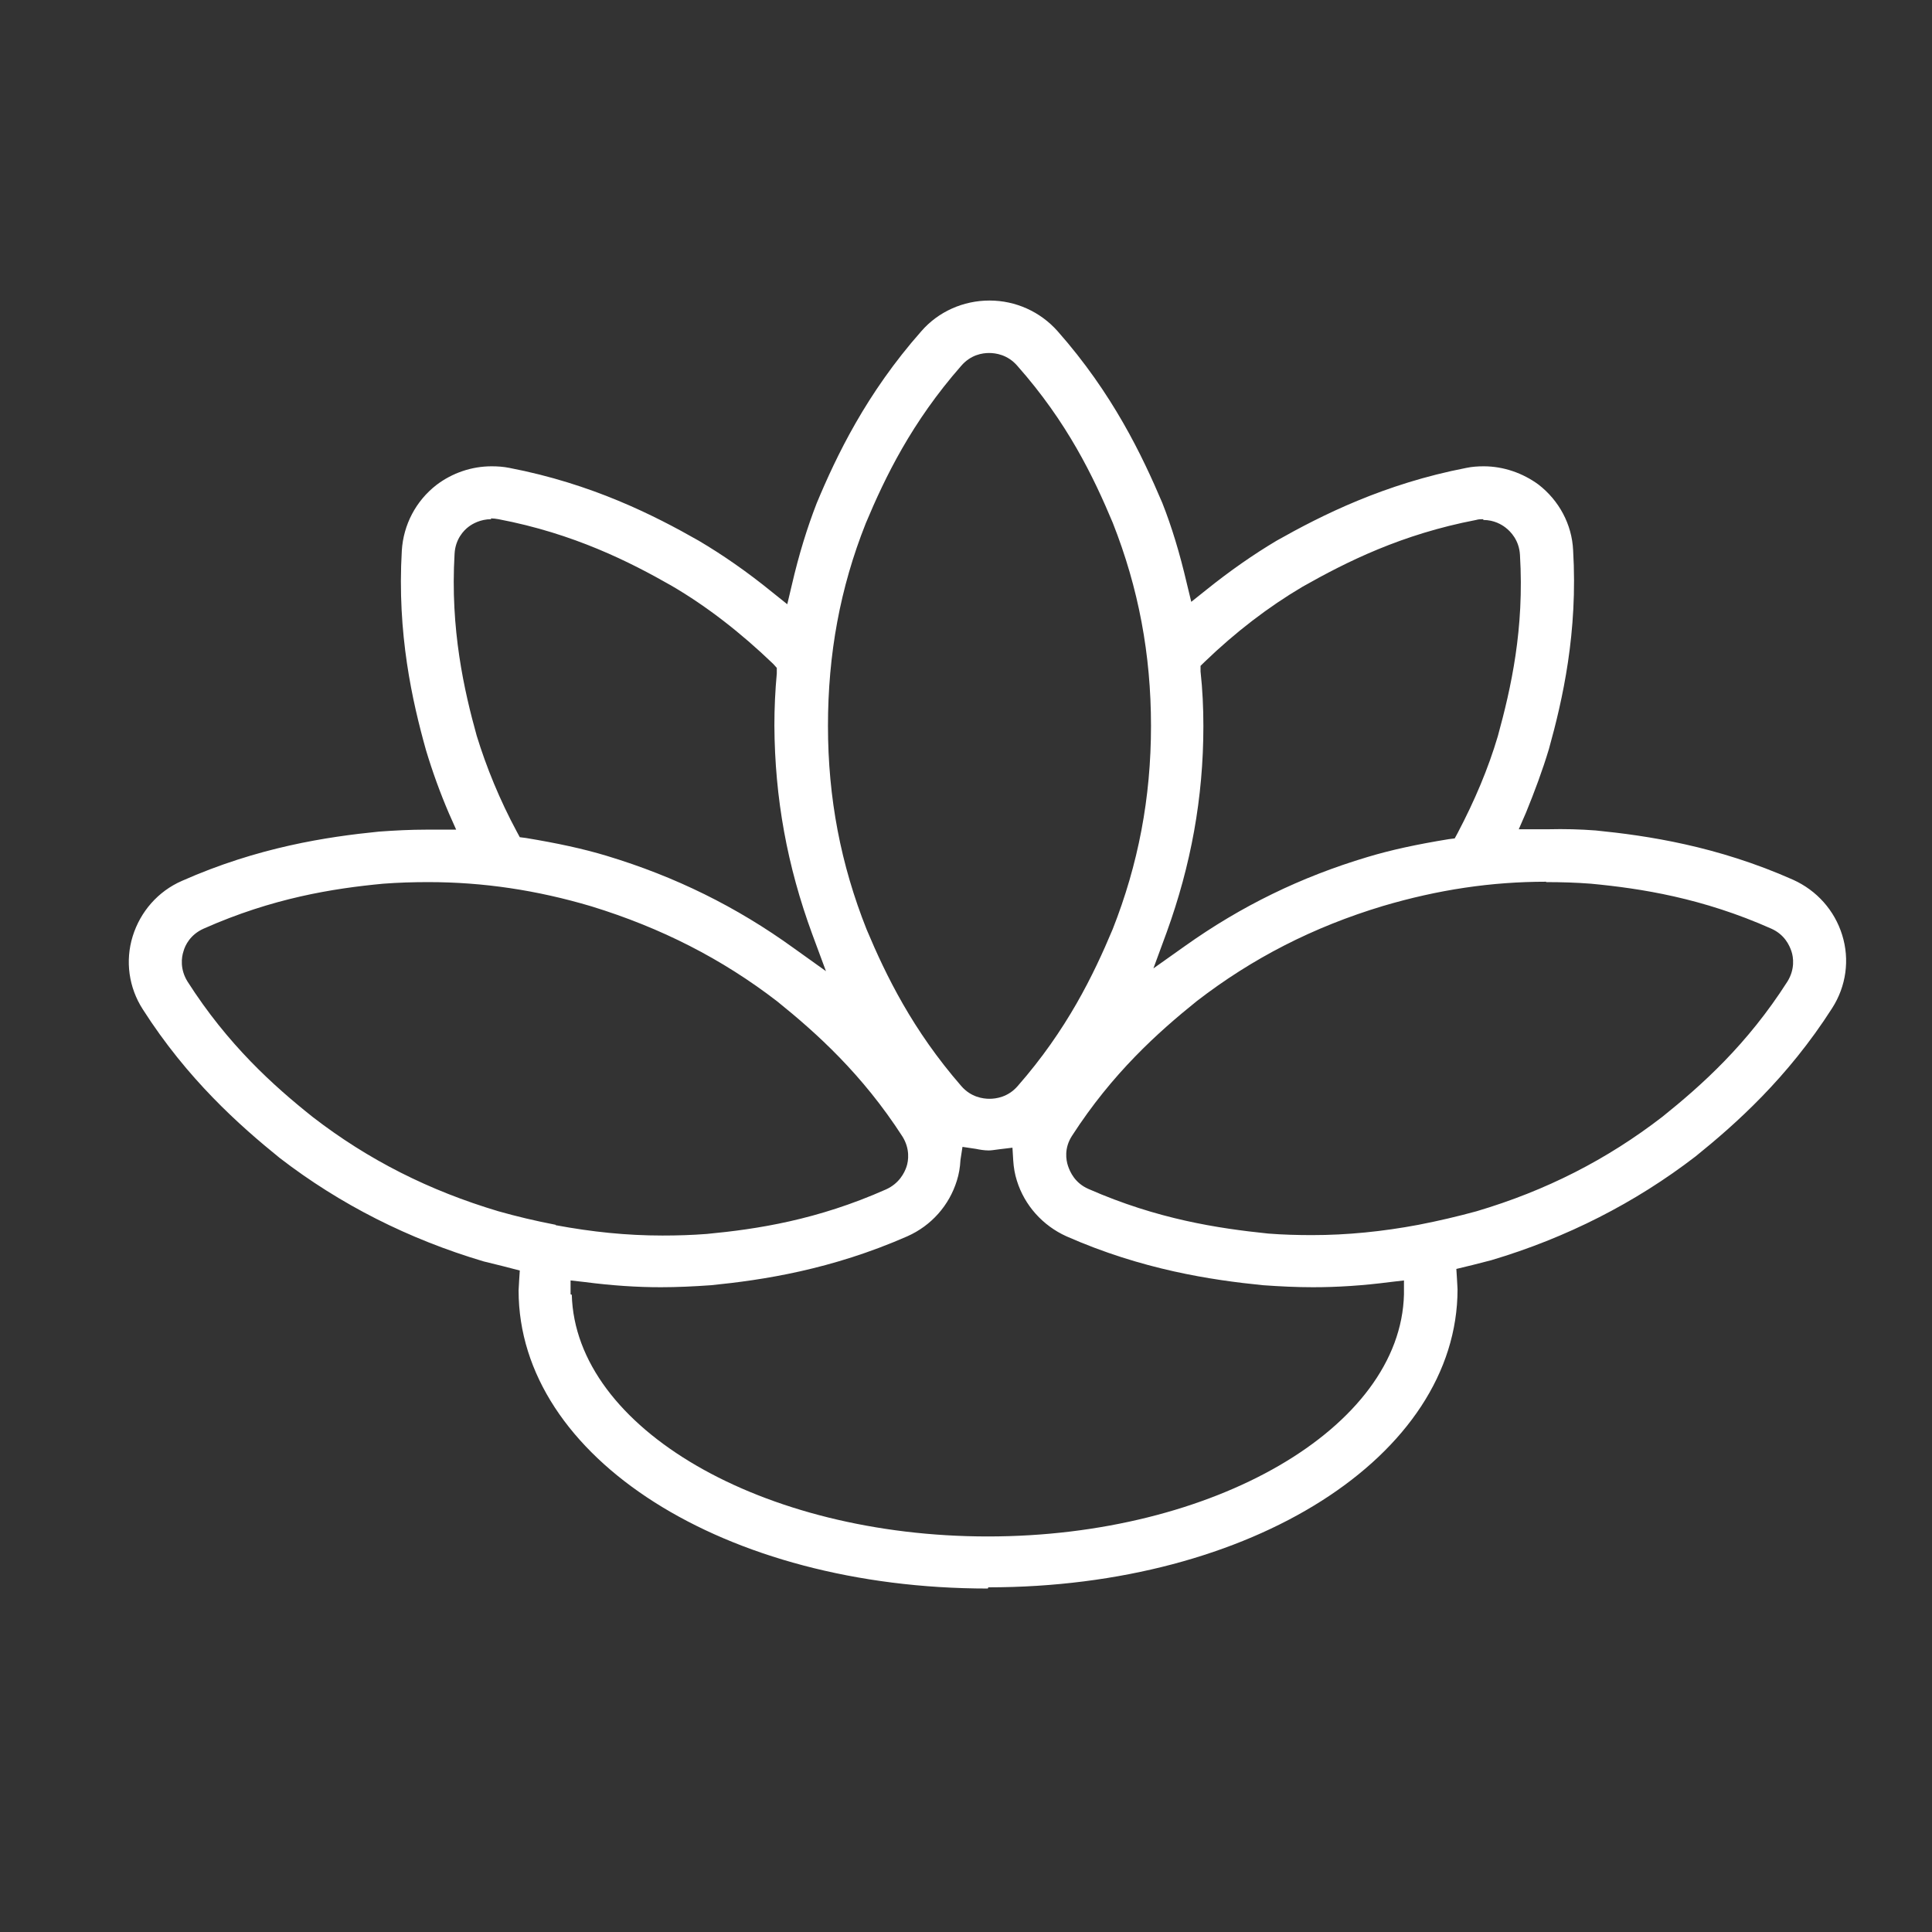 <svg width="45" height="45" viewBox="0 0 45 45" fill="none" xmlns="http://www.w3.org/2000/svg">
<rect x="0" y="0" width="45" height="45" fill="#333333" stroke="none"/>
<path d="M23.009 37C16.874 37 12.079 33.954 12.079 30.056C12.079 30.009 12.107 29.593 12.107 29.593L11.713 29.491C11.563 29.454 11.413 29.417 11.263 29.38C9.518 28.861 7.923 28.056 6.516 26.972C5.578 26.213 4.367 25.139 3.326 23.509C2.998 23 2.913 22.38 3.091 21.806C3.27 21.232 3.683 20.759 4.236 20.518C6.009 19.732 7.614 19.491 8.824 19.37C9.19 19.343 9.565 19.324 9.931 19.324H10.625L10.456 18.944C10.25 18.463 10.072 17.972 9.922 17.472C9.603 16.333 9.246 14.759 9.359 12.824C9.396 12.222 9.687 11.667 10.165 11.296C10.531 11.018 10.982 10.861 11.451 10.861C11.591 10.861 11.723 10.87 11.864 10.898C13.787 11.268 15.232 12 16.273 12.593C16.836 12.926 17.399 13.315 17.99 13.796L18.337 14.074L18.44 13.639C18.609 12.907 18.806 12.278 19.022 11.722C19.482 10.62 20.176 9.167 21.461 7.713C21.855 7.259 22.437 7 23.047 7C23.657 7 24.229 7.259 24.633 7.713C25.918 9.167 26.603 10.611 27.072 11.713C27.288 12.259 27.475 12.87 27.644 13.593L27.747 14.018L28.094 13.741C28.648 13.296 29.192 12.917 29.736 12.593C30.787 12 32.241 11.268 34.155 10.898C34.286 10.87 34.427 10.861 34.559 10.861C35.018 10.861 35.469 11.018 35.835 11.287C36.313 11.657 36.613 12.213 36.641 12.815C36.754 14.732 36.397 16.296 36.078 17.444C35.928 17.944 35.741 18.444 35.544 18.926L35.375 19.315H36.069C36.435 19.306 36.801 19.315 37.167 19.343C38.368 19.463 39.991 19.704 41.764 20.491C42.317 20.741 42.73 21.204 42.908 21.778C43.087 22.352 43.002 22.972 42.674 23.482C41.633 25.111 40.422 26.185 39.493 26.935C38.086 28.018 36.482 28.833 34.737 29.352C34.596 29.389 34.455 29.426 34.305 29.463L33.921 29.556C33.921 29.556 33.949 29.982 33.949 30.028C33.949 33.917 29.145 36.972 23.019 36.972L23.009 37ZM13.318 30.157C13.402 33.269 17.756 35.787 23.009 35.787C28.263 35.787 32.626 33.259 32.701 30.148V29.824L32.382 29.861C31.744 29.944 31.153 29.982 30.581 29.982C30.196 29.982 29.811 29.963 29.417 29.935C28.216 29.815 26.603 29.574 24.839 28.796C24.285 28.546 23.863 28.074 23.685 27.5C23.638 27.352 23.61 27.194 23.6 27.028L23.582 26.732L23.282 26.768C23.141 26.787 23.084 26.796 23.028 26.796C22.925 26.796 22.822 26.778 22.728 26.759L22.418 26.713L22.371 27.018C22.362 27.194 22.334 27.352 22.287 27.5C22.109 28.074 21.696 28.546 21.133 28.796C19.36 29.574 17.765 29.815 16.564 29.935C16.17 29.963 15.776 29.982 15.391 29.982C14.838 29.982 14.256 29.944 13.618 29.861L13.29 29.824V30.148L13.318 30.157ZM36.013 20.537C34.737 20.537 33.498 20.722 32.213 21.102C30.581 21.593 29.164 22.324 27.879 23.315C26.969 24.046 25.908 25 24.97 26.454C24.783 26.741 24.829 27.018 24.876 27.157C24.923 27.296 25.036 27.556 25.355 27.694C26.959 28.398 28.366 28.611 29.539 28.732C29.886 28.759 30.224 28.768 30.562 28.768C31.378 28.768 32.204 28.685 33.039 28.528C33.517 28.435 33.949 28.333 34.39 28.213C36.013 27.732 37.429 27.009 38.724 26.009C39.634 25.278 40.694 24.333 41.633 22.861C41.811 22.574 41.773 22.296 41.726 22.157C41.679 22.018 41.567 21.768 41.257 21.63C39.653 20.917 38.227 20.694 37.054 20.583C36.707 20.556 36.36 20.546 36.013 20.546V20.537ZM12.943 28.537C13.787 28.694 14.594 28.778 15.429 28.778C15.776 28.778 16.114 28.768 16.461 28.741C17.634 28.63 19.031 28.417 20.636 27.704C20.945 27.565 21.067 27.315 21.114 27.176C21.161 27.037 21.199 26.759 21.02 26.472C20.082 25.018 19.022 24.065 18.103 23.324C16.817 22.333 15.401 21.611 13.777 21.111C12.502 20.732 11.254 20.546 9.978 20.546C9.631 20.546 9.284 20.556 8.927 20.583C7.754 20.694 6.347 20.917 4.743 21.63C4.433 21.768 4.311 22.018 4.274 22.157C4.227 22.296 4.189 22.574 4.367 22.861C5.306 24.333 6.366 25.287 7.285 26.018C8.58 27.018 9.997 27.732 11.61 28.213C12.033 28.333 12.464 28.435 12.943 28.528V28.537ZM23.038 8.222C22.887 8.222 22.615 8.259 22.39 8.519C21.236 9.833 20.617 11.111 20.167 12.185C19.566 13.694 19.285 15.241 19.285 16.907C19.285 18.593 19.585 20.139 20.185 21.648C20.636 22.722 21.255 23.991 22.39 25.296C22.615 25.556 22.897 25.593 23.047 25.593C23.197 25.593 23.479 25.556 23.704 25.296C24.848 23.991 25.468 22.713 25.918 21.639C26.509 20.139 26.809 18.593 26.809 16.907C26.809 15.241 26.518 13.694 25.918 12.176C25.468 11.102 24.858 9.833 23.694 8.519C23.469 8.259 23.188 8.222 23.038 8.222ZM11.441 12.093C11.188 12.093 11 12.204 10.916 12.268C10.803 12.352 10.606 12.556 10.588 12.898C10.484 14.657 10.813 16.093 11.104 17.139C11.329 17.87 11.638 18.63 12.042 19.38L12.107 19.5L12.248 19.518C12.98 19.639 13.581 19.768 14.134 19.935C15.729 20.417 17.155 21.12 18.487 22.083L19.238 22.62L18.919 21.759C18.337 20.176 18.046 18.593 18.037 16.898C18.037 16.491 18.056 16.083 18.093 15.685V15.556L18.009 15.463C17.258 14.741 16.461 14.12 15.635 13.639C14.678 13.093 13.365 12.426 11.61 12.093C11.554 12.083 11.488 12.074 11.432 12.074L11.441 12.093ZM34.549 12.093C34.493 12.093 34.437 12.093 34.38 12.111C32.645 12.444 31.369 13.083 30.337 13.667C29.539 14.139 28.779 14.722 28.057 15.417L27.963 15.509V15.639C28.01 16.065 28.029 16.491 28.029 16.917C28.029 18.583 27.738 20.157 27.175 21.713L26.865 22.556L27.597 22.037C28.911 21.102 30.299 20.426 31.847 19.963C32.401 19.796 33.001 19.667 33.742 19.546L33.883 19.528L33.949 19.407C34.352 18.639 34.662 17.907 34.887 17.148C35.197 16.018 35.506 14.648 35.403 12.926C35.384 12.583 35.187 12.38 35.065 12.287C34.981 12.222 34.803 12.111 34.549 12.111V12.093Z" fill="white"/>
</svg>
